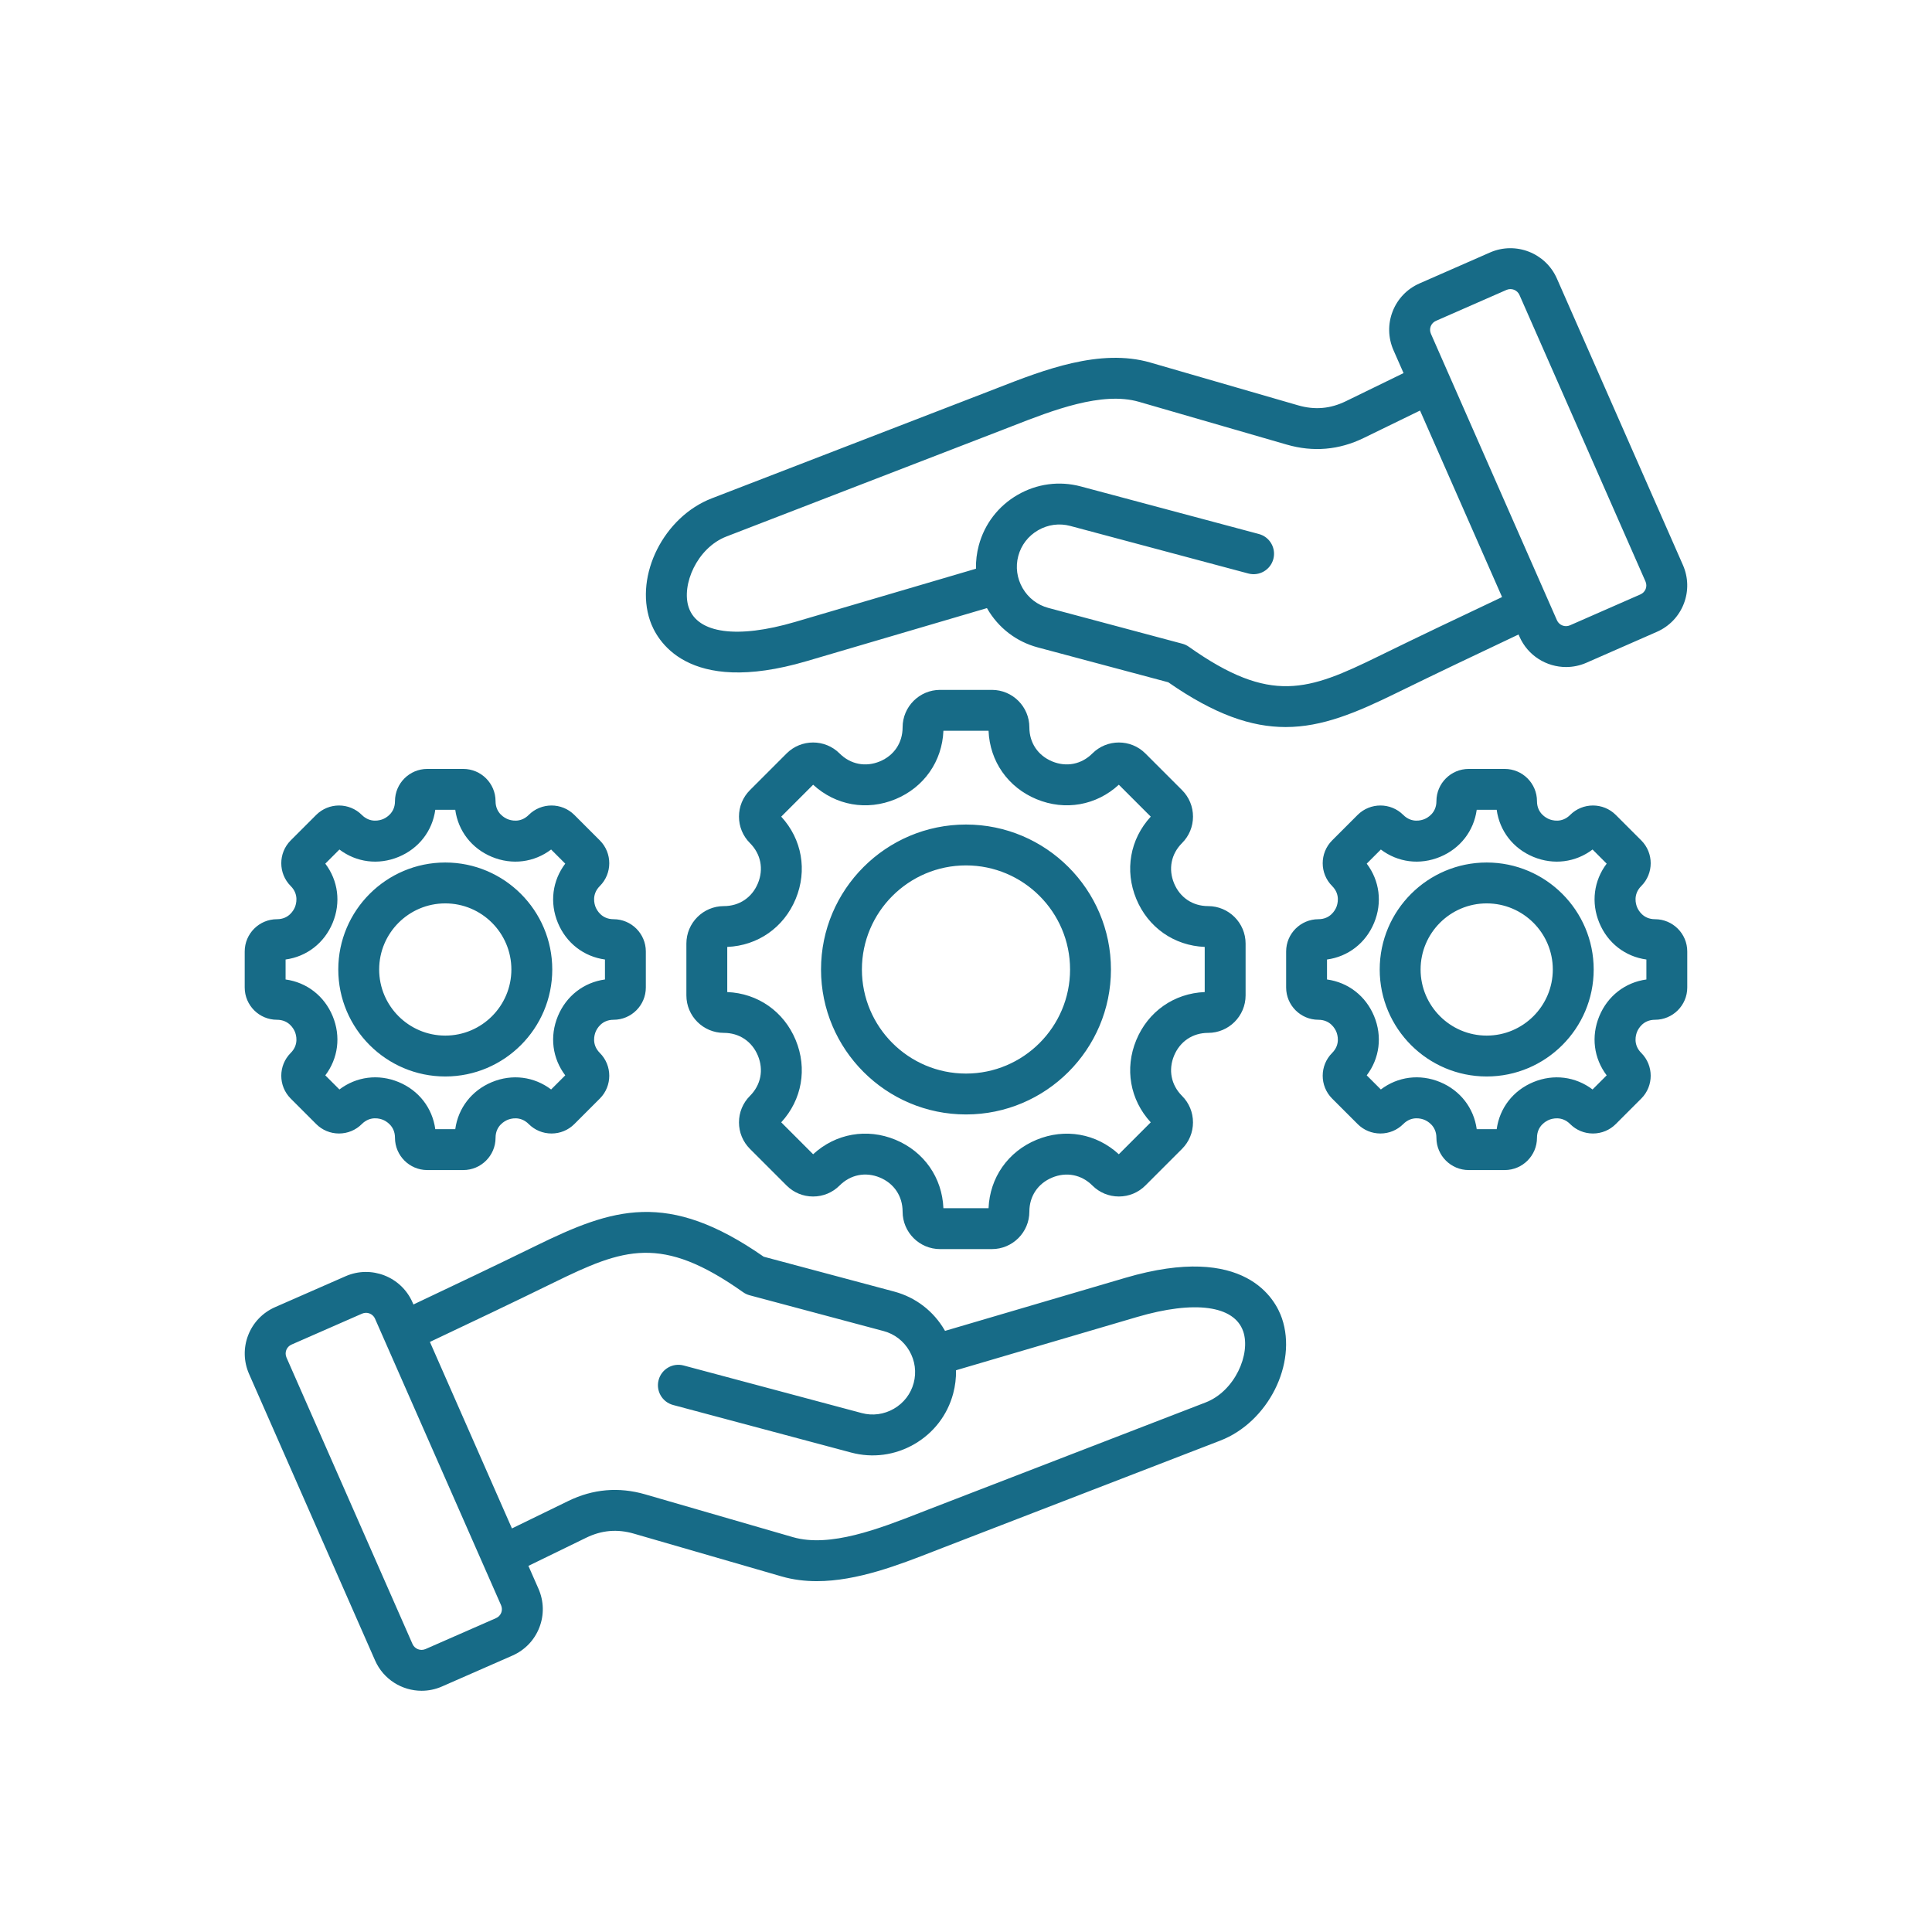 <?xml version="1.0"?>
<svg xmlns="http://www.w3.org/2000/svg" xmlns:xlink="http://www.w3.org/1999/xlink" width="1000" zoomAndPan="magnify" viewBox="0 0 750 750" height="1000" preserveAspectRatio="xMidYMid meet" version="1.0"><defs><clipPath id="0a70cf96aa"><path d="M 94.336 96 L 655 96 L 655 656.133 L 94.336 656.133 Z M 94.336 96 " clip-rule="nonzero"/></clipPath></defs><g clip-path="url(#0a70cf96aa)"><path fill="#176b87" d="M 436.848 496.055 L 366.859 516.645 C 366.824 516.582 366.785 516.52 366.75 516.457 C 362.414 508.961 355.445 503.609 347.125 501.387 L 296.465 487.852 C 259.086 461.84 237.965 468.953 207.824 483.719 C 192.297 491.324 176.535 498.816 160.496 506.398 L 160.117 505.539 C 155.746 495.602 144.102 491.066 134.164 495.426 L 106.816 507.422 C 101.977 509.547 98.258 513.41 96.352 518.305 C 94.445 523.199 94.57 528.562 96.699 533.402 L 145.605 644.586 C 148.848 651.957 156.09 656.355 163.672 656.355 C 166.312 656.355 168.992 655.824 171.559 654.699 L 198.902 642.703 C 203.746 640.578 207.461 636.715 209.367 631.816 C 211.277 626.926 211.152 621.562 209.023 616.723 L 205.129 607.871 L 227.566 596.941 C 233.578 594.012 239.629 593.496 246.047 595.352 L 303.418 611.965 C 307.867 613.254 312.445 613.805 317.066 613.805 C 332.75 613.805 348.973 607.477 362.621 602.152 C 363.801 601.695 364.957 601.242 366.09 600.805 L 473.711 559.238 C 492.246 552.082 503.656 529.465 497.652 511.789 C 495.219 504.617 483.633 482.289 436.848 496.055 Z M 194.582 626.059 C 194.215 627 193.484 627.75 192.527 628.172 L 165.184 640.164 C 163.25 641.016 160.984 640.129 160.133 638.199 L 111.223 527.012 C 110.801 526.055 110.773 525.008 111.141 524.066 C 111.508 523.125 112.234 522.375 113.191 521.957 L 140.539 509.961 C 141.039 509.742 141.559 509.637 142.074 509.637 C 143.547 509.637 144.961 510.492 145.59 511.93 L 194.496 623.113 C 194.918 624.07 194.949 625.117 194.582 626.059 Z M 467.992 544.438 L 360.371 586 C 359.223 586.445 358.051 586.902 356.852 587.371 C 341.414 593.391 322.203 600.883 307.832 596.723 L 250.461 580.109 C 240.23 577.148 230.188 578.012 220.617 582.676 L 198.734 593.336 L 166.887 520.934 C 183.117 513.266 199.062 505.684 214.809 497.973 C 242.148 484.578 256.699 479.137 288.473 501.633 C 289.238 502.176 290.098 502.578 291.008 502.824 L 343.027 516.719 C 347.254 517.848 350.797 520.578 353.012 524.402 C 355.223 528.227 355.82 532.66 354.691 536.887 C 353.562 541.113 350.836 544.656 347.008 546.867 C 343.18 549.082 338.746 549.68 334.523 548.551 L 265.395 530.082 C 261.16 528.949 256.812 531.465 255.68 535.699 C 254.547 539.934 257.062 544.281 261.297 545.414 L 330.43 563.883 C 338.75 566.105 347.457 564.941 354.953 560.605 C 362.449 556.27 367.801 549.301 370.023 540.98 C 370.824 537.992 371.184 534.949 371.121 531.934 L 441.328 511.281 C 463.754 504.684 479.191 506.781 482.625 516.891 C 485.582 525.605 479.414 540.027 467.992 544.438 Z M 374.996 320.082 C 343.965 320.082 318.719 345.324 318.719 376.355 C 318.719 407.383 343.965 432.629 374.996 432.629 C 406.023 432.629 431.27 407.383 431.27 376.355 C 431.27 345.324 406.023 320.082 374.996 320.082 Z M 374.996 416.758 C 352.715 416.758 334.59 398.633 334.59 376.355 C 334.59 354.078 352.715 335.949 374.996 335.949 C 397.273 335.949 415.398 354.078 415.398 376.355 C 415.398 398.633 397.273 416.758 374.996 416.758 Z M 468.992 400.961 C 477.012 400.961 483.539 394.438 483.539 386.414 L 483.539 366.297 C 483.539 358.273 477.012 351.75 468.992 351.75 C 463.012 351.75 458.066 348.441 455.77 342.898 C 453.477 337.352 454.629 331.52 458.859 327.285 C 461.609 324.539 463.121 320.887 463.121 317.004 C 463.121 313.117 461.609 309.465 458.863 306.719 L 444.633 292.488 C 438.961 286.82 429.734 286.82 424.062 292.488 C 419.832 296.719 413.996 297.875 408.453 295.578 C 402.91 293.285 399.598 288.34 399.598 282.355 C 399.598 274.336 393.074 267.812 385.055 267.812 L 364.938 267.812 C 356.918 267.812 350.391 274.336 350.391 282.355 C 350.391 288.34 347.082 293.285 341.539 295.578 C 335.996 297.875 330.16 296.723 325.926 292.488 C 320.254 286.82 311.027 286.82 305.355 292.488 L 291.129 306.719 C 288.383 309.465 286.871 313.117 286.871 317 C 286.871 320.887 288.383 324.539 291.129 327.285 C 295.359 331.52 296.516 337.352 294.219 342.898 C 291.926 348.441 286.98 351.75 280.996 351.75 C 272.977 351.75 266.453 358.273 266.453 366.297 L 266.453 386.414 C 266.453 394.438 272.977 400.961 280.996 400.961 C 286.98 400.961 291.926 404.27 294.219 409.812 C 296.516 415.359 295.363 421.195 291.129 425.426 C 288.383 428.172 286.871 431.824 286.871 435.707 C 286.871 439.594 288.383 443.246 291.129 445.992 L 305.355 460.219 C 308.102 462.969 311.758 464.48 315.641 464.48 C 319.527 464.48 323.18 462.969 325.926 460.219 C 330.164 455.98 336.004 454.82 341.543 457.113 C 347.082 459.406 350.391 464.355 350.391 470.352 C 350.391 478.371 356.914 484.898 364.934 484.898 L 385.055 484.898 C 393.074 484.898 399.598 478.371 399.598 470.352 C 399.598 464.371 402.906 459.426 408.453 457.129 C 414 454.832 419.832 455.988 424.062 460.219 C 426.809 462.965 430.461 464.477 434.348 464.477 C 438.23 464.477 441.887 462.965 444.633 460.219 L 458.859 445.992 C 461.605 443.242 463.117 439.59 463.117 435.707 C 463.117 431.82 461.605 428.168 458.859 425.422 C 454.629 421.191 453.473 415.355 455.77 409.812 C 458.066 404.27 463.012 400.961 468.992 400.961 Z M 441.109 403.738 C 436.512 414.832 438.676 426.953 446.719 435.688 L 434.328 448.082 C 425.594 440.035 413.473 437.875 402.379 442.469 C 391.285 447.062 384.246 457.164 383.754 469.027 L 366.23 469.027 C 365.742 457.152 358.707 447.047 347.617 442.453 C 336.527 437.859 324.402 440.027 315.66 448.082 L 303.27 435.688 C 311.312 426.953 313.477 414.832 308.883 403.738 C 304.285 392.648 294.188 385.605 282.32 385.117 L 282.32 367.594 C 294.188 367.105 304.285 360.062 308.883 348.973 C 313.477 337.879 311.312 325.758 303.27 317.02 L 315.66 304.629 C 324.398 312.676 336.516 314.836 347.613 310.242 C 358.703 305.648 365.742 295.547 366.234 283.684 L 383.754 283.684 C 384.246 295.547 391.285 305.648 402.379 310.242 C 413.473 314.836 425.594 312.676 434.328 304.629 L 446.723 317.02 C 438.676 325.758 436.516 337.879 441.109 348.973 C 445.703 360.066 455.805 367.105 467.668 367.594 L 467.668 385.117 C 455.801 385.605 445.703 392.645 441.109 403.738 Z M 577.137 334.824 C 554.234 334.824 535.602 353.457 535.602 376.355 C 535.602 399.254 554.234 417.887 577.137 417.887 C 600.035 417.887 618.668 399.258 618.668 376.355 C 618.668 353.453 600.039 334.824 577.137 334.824 Z M 577.137 402.016 C 562.988 402.016 551.473 390.504 551.473 376.355 C 551.473 362.207 562.984 350.695 577.137 350.695 C 591.285 350.695 602.797 362.207 602.797 376.355 C 602.797 390.504 591.285 402.016 577.137 402.016 Z M 642.469 356.836 C 637.805 356.836 635.965 353.27 635.512 352.176 C 635.059 351.082 633.84 347.258 637.137 343.961 C 642.02 339.078 642.02 331.129 637.137 326.242 L 627.246 316.352 C 622.359 311.473 614.414 311.473 609.527 316.355 C 606.23 319.652 602.41 318.43 601.316 317.977 C 600.223 317.527 596.656 315.688 596.656 311.023 C 596.656 304.113 591.035 298.496 584.129 298.496 L 570.145 298.496 C 563.234 298.496 557.617 304.113 557.617 311.023 C 557.617 315.688 554.051 317.527 552.957 317.977 C 551.863 318.43 548.043 319.652 544.742 316.352 C 539.859 311.473 531.914 311.473 527.023 316.355 L 517.137 326.242 C 512.25 331.129 512.25 339.078 517.137 343.961 C 520.434 347.258 519.211 351.082 518.762 352.176 C 518.309 353.27 516.469 356.836 511.805 356.836 C 504.895 356.836 499.277 362.453 499.277 369.363 L 499.277 383.348 C 499.277 390.254 504.895 395.875 511.805 395.875 C 516.469 395.875 518.309 399.441 518.762 400.535 C 519.211 401.629 520.434 405.449 517.137 408.746 C 512.25 413.633 512.25 421.582 517.137 426.465 L 527.027 436.355 C 529.391 438.723 532.539 440.023 535.883 440.023 C 539.23 440.023 542.379 438.719 544.742 436.355 C 548.047 433.047 551.867 434.266 552.961 434.719 C 554.055 435.172 557.613 437.012 557.613 441.688 C 557.613 448.594 563.234 454.215 570.145 454.215 L 584.129 454.215 C 591.035 454.215 596.656 448.594 596.656 441.688 C 596.656 437.023 600.223 435.184 601.316 434.73 C 602.406 434.277 606.23 433.059 609.527 436.355 C 611.895 438.719 615.039 440.023 618.387 440.023 C 621.73 440.023 624.879 438.723 627.246 436.355 L 637.133 426.465 C 642.02 421.582 642.02 413.633 637.133 408.746 C 633.836 405.453 635.059 401.629 635.508 400.535 C 635.961 399.441 637.801 395.875 642.465 395.875 C 649.375 395.875 654.992 390.254 654.992 383.348 L 654.992 369.363 C 654.996 362.453 649.375 356.836 642.469 356.836 Z M 639.125 380.23 C 630.941 381.355 624.109 386.594 620.852 394.461 C 617.59 402.328 618.719 410.863 623.711 417.449 L 618.227 422.93 C 611.645 417.938 603.109 416.809 595.242 420.07 C 587.375 423.328 582.137 430.16 581.012 438.344 L 573.262 438.344 C 572.137 430.152 566.902 423.316 559.035 420.059 C 551.168 416.801 542.629 417.93 536.043 422.93 L 530.562 417.449 C 535.555 410.863 536.68 402.328 533.422 394.461 C 530.164 386.594 523.332 381.355 515.145 380.23 L 515.145 372.48 C 523.332 371.355 530.164 366.117 533.422 358.25 C 536.68 350.383 535.555 341.848 530.562 335.266 L 536.043 329.781 C 542.629 334.773 551.164 335.898 559.031 332.641 C 566.898 329.383 572.137 322.551 573.258 314.367 L 581.012 314.367 C 582.137 322.551 587.375 329.383 595.242 332.641 C 603.109 335.898 611.648 334.773 618.227 329.781 L 623.711 335.266 C 618.719 341.848 617.59 350.379 620.852 358.25 C 624.109 366.117 630.941 371.355 639.125 372.48 Z M 107.523 395.875 C 112.184 395.875 114.023 399.441 114.48 400.535 C 114.93 401.629 116.152 405.449 112.855 408.746 C 107.969 413.633 107.969 421.582 112.855 426.465 L 122.742 436.355 C 125.109 438.723 128.258 440.023 131.602 440.023 C 134.949 440.023 138.098 438.719 140.461 436.355 C 143.77 433.047 147.586 434.27 148.68 434.719 C 149.77 435.172 153.332 437.012 153.332 441.688 C 153.332 448.594 158.953 454.215 165.863 454.215 L 179.844 454.215 C 186.754 454.215 192.375 448.594 192.375 441.688 C 192.375 437.023 195.941 435.184 197.031 434.73 C 198.125 434.277 201.945 433.055 205.246 436.355 C 207.609 438.719 210.758 440.023 214.105 440.023 C 217.449 440.023 220.598 438.723 222.965 436.355 L 232.852 426.465 C 237.738 421.582 237.738 413.633 232.852 408.746 C 229.555 405.453 230.773 401.629 231.227 400.535 C 231.68 399.441 233.52 395.875 238.184 395.875 C 245.09 395.875 250.711 390.254 250.711 383.348 L 250.711 369.363 C 250.711 362.453 245.09 356.836 238.184 356.836 C 233.52 356.836 231.68 353.27 231.227 352.176 C 230.773 351.082 229.555 347.258 232.852 343.961 C 237.738 339.078 237.738 331.129 232.852 326.242 L 222.961 316.352 C 218.074 311.473 210.129 311.473 205.246 316.355 C 201.945 319.652 198.121 318.43 197.031 317.977 C 195.938 317.527 192.371 315.688 192.371 311.023 C 192.371 304.113 186.75 298.496 179.844 298.496 L 165.863 298.496 C 158.953 298.496 153.332 304.113 153.332 311.023 C 153.332 315.688 149.766 317.527 148.676 317.977 C 147.582 318.43 143.758 319.648 140.461 316.352 C 135.574 311.473 127.633 311.473 122.742 316.355 L 112.855 326.242 C 107.969 331.129 107.969 339.078 112.855 343.961 C 116.152 347.258 114.93 351.082 114.48 352.176 C 114.027 353.27 112.188 356.836 107.523 356.836 C 100.613 356.836 94.996 362.453 94.996 369.363 L 94.996 383.348 C 94.996 390.254 100.613 395.875 107.523 395.875 Z M 110.863 372.48 C 119.051 371.355 125.883 366.117 129.141 358.25 C 132.398 350.383 131.273 341.848 126.281 335.266 L 131.762 329.781 C 138.344 334.773 146.879 335.902 154.746 332.641 C 162.613 329.383 167.852 322.551 168.977 314.367 L 176.73 314.367 C 177.855 322.551 183.094 329.383 190.961 332.641 C 198.824 335.898 207.367 334.773 213.945 329.781 L 219.43 335.266 C 214.438 341.848 213.309 350.379 216.57 358.25 C 219.828 366.117 226.66 371.355 234.844 372.48 L 234.844 380.23 C 226.66 381.355 219.828 386.594 216.57 394.461 C 213.309 402.328 214.438 410.863 219.43 417.449 L 213.945 422.93 C 207.363 417.938 198.828 416.809 190.961 420.07 C 183.094 423.328 177.855 430.16 176.73 438.344 L 168.977 438.344 C 167.855 430.152 162.621 423.316 154.754 420.059 C 146.891 416.801 138.348 417.93 131.762 422.93 L 126.281 417.449 C 131.273 410.863 132.398 402.328 129.141 394.461 C 125.883 386.594 119.051 381.355 110.863 380.23 Z M 172.855 417.887 C 195.754 417.887 214.387 399.258 214.387 376.355 C 214.387 353.453 195.754 334.824 172.855 334.824 C 149.953 334.824 131.32 353.457 131.32 376.355 C 131.32 399.254 149.953 417.887 172.855 417.887 Z M 172.855 350.695 C 187.004 350.695 198.516 362.207 198.516 376.355 C 198.516 390.504 187.004 402.016 172.855 402.016 C 158.707 402.016 147.191 390.504 147.191 376.355 C 147.191 362.207 158.703 350.695 172.855 350.695 Z M 313.141 256.656 L 383.133 236.066 C 383.168 236.129 383.203 236.191 383.242 236.254 C 387.574 243.75 394.547 249.102 402.867 251.324 L 453.523 264.859 C 471.543 277.395 485.777 282.238 499.07 282.238 C 513.355 282.238 526.551 276.641 542.164 268.992 C 557.699 261.383 573.457 253.891 589.496 246.309 L 589.875 247.172 C 593.117 254.543 600.359 258.941 607.941 258.941 C 610.582 258.941 613.262 258.41 615.828 257.285 L 643.172 245.289 C 648.016 243.164 651.73 239.297 653.637 234.402 C 655.543 229.512 655.422 224.148 653.293 219.309 L 604.383 108.125 C 600.016 98.188 588.375 93.652 578.43 98.012 L 551.086 110.008 C 546.242 112.133 542.527 115.996 540.621 120.891 C 538.715 125.785 538.836 131.148 540.965 135.984 L 544.859 144.836 L 522.422 155.77 C 516.41 158.695 510.367 159.215 503.945 157.355 L 446.57 140.742 C 427.035 135.086 405.043 143.664 387.371 150.555 C 386.191 151.016 385.031 151.469 383.898 151.906 L 276.277 193.469 C 257.746 200.625 246.336 223.242 252.336 240.922 C 254.773 248.094 266.355 270.418 313.141 256.656 Z M 555.41 126.652 C 555.777 125.711 556.508 124.961 557.461 124.543 L 584.809 112.547 C 586.742 111.699 589.008 112.578 589.859 114.512 L 638.766 225.699 C 639.188 226.656 639.219 227.699 638.852 228.645 C 638.484 229.586 637.754 230.336 636.797 230.754 L 609.453 242.75 C 607.52 243.598 605.254 242.715 604.402 240.781 L 555.492 129.598 C 555.074 128.641 555.043 127.594 555.41 126.652 Z M 281.996 208.273 L 389.617 166.711 C 390.77 166.266 391.945 165.809 393.141 165.34 C 408.574 159.316 427.793 151.828 442.156 155.988 L 499.531 172.598 C 509.758 175.559 519.797 174.699 529.371 170.035 L 551.254 159.375 L 583.102 231.777 C 566.875 239.445 550.93 247.027 535.184 254.742 C 507.844 268.137 493.289 273.578 461.52 251.082 C 460.75 250.535 459.891 250.133 458.98 249.891 L 406.961 235.992 C 402.734 234.863 399.191 232.137 396.977 228.312 C 394.766 224.484 394.168 220.051 395.297 215.828 C 396.426 211.602 399.156 208.055 402.98 205.844 C 406.809 203.629 411.242 203.035 415.465 204.164 L 484.598 222.633 C 488.828 223.762 493.18 221.25 494.312 217.016 C 495.441 212.781 492.926 208.43 488.691 207.301 L 419.562 188.832 C 411.242 186.609 402.531 187.773 395.035 192.105 C 387.539 196.441 382.188 203.41 379.965 211.73 C 379.164 214.723 378.805 217.762 378.871 220.777 L 308.66 241.434 C 286.234 248.027 270.797 245.93 267.363 235.82 C 264.406 227.105 270.578 212.684 281.996 208.273 Z M 281.996 208.273 " fill-opacity="1" fill-rule="nonzero"/></g></svg>

